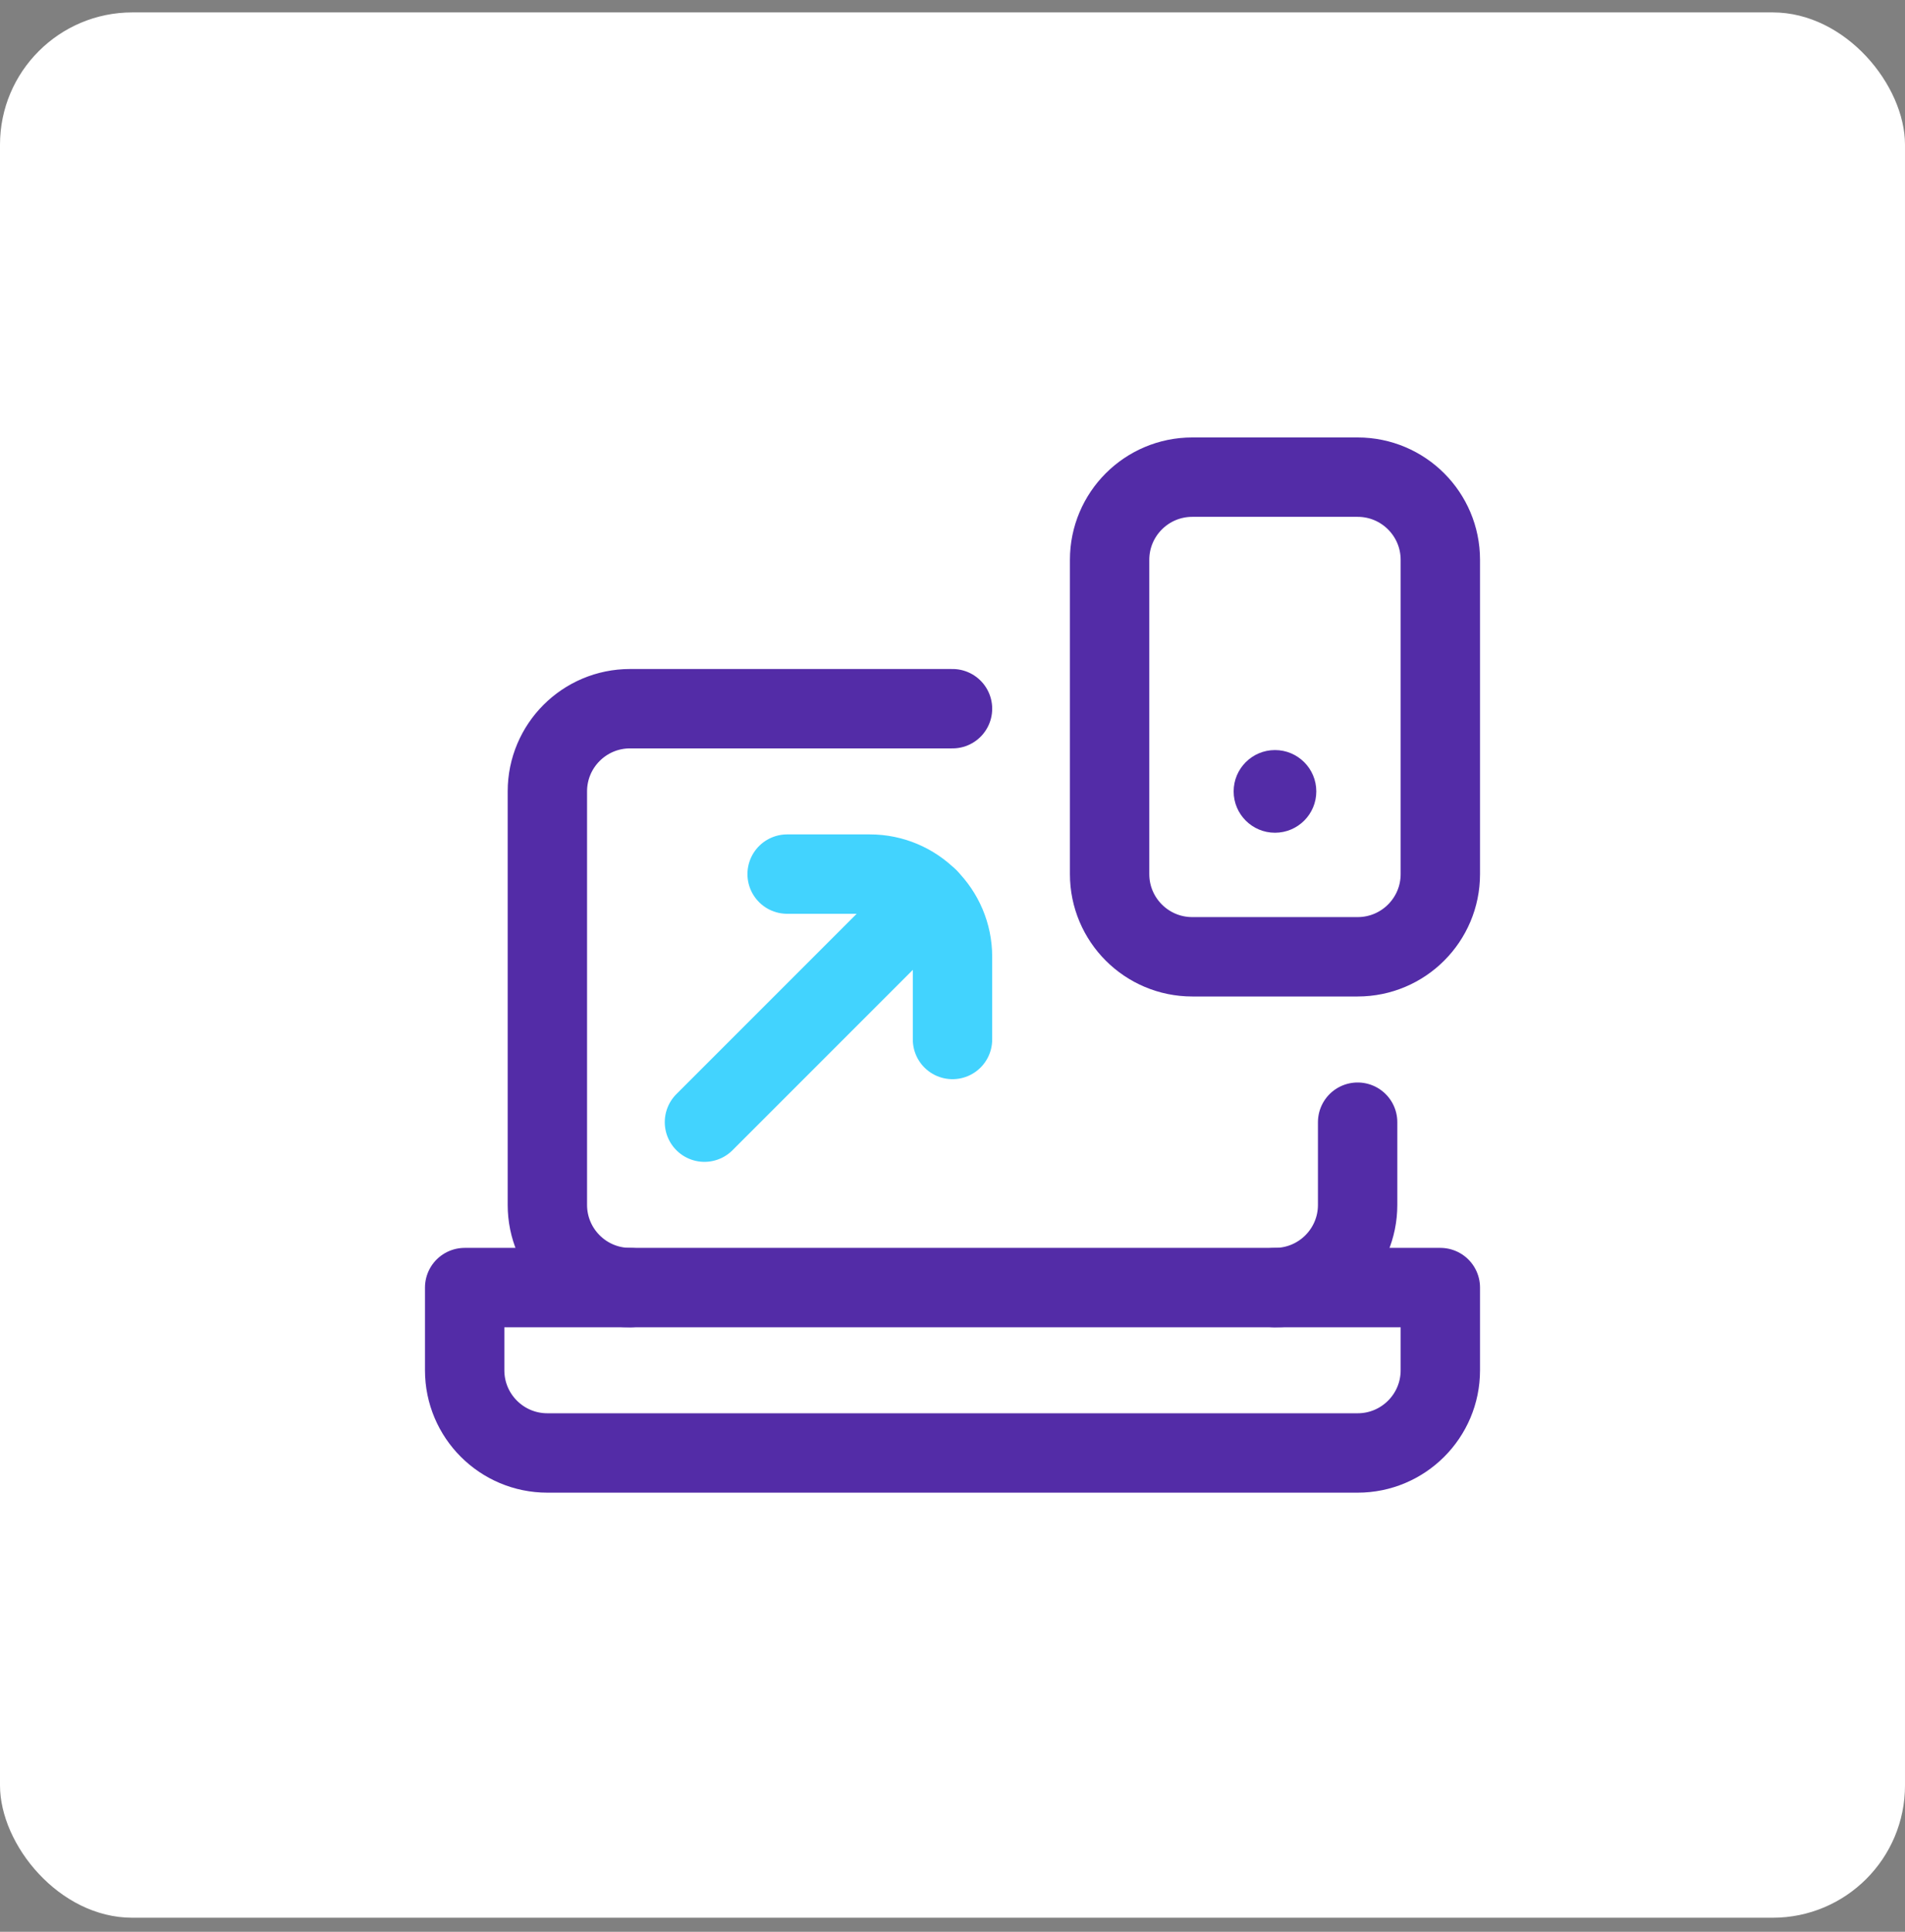 <svg width="72" height="73" viewBox="0 0 72 73" fill="none" xmlns="http://www.w3.org/2000/svg">
<rect x="0" y="0" width="72" height="73" fill="#808080" stroke="none"/>
<rect y="0.469" width="72" height="72" rx="5" fill="white"/>
<g clip-path="url(#clip0_821_2131)">
<path d="M23.812 48.656C22.087 48.656 20.688 47.257 20.688 45.531V29.906C20.688 28.18 22.087 26.781 23.812 26.781H36" stroke="#532CA7" stroke-width="3" stroke-miterlimit="10" stroke-linecap="round" stroke-linejoin="round"/>
<path d="M51.312 42.406V45.531C51.312 47.257 49.913 48.656 48.188 48.656" stroke="#532CA7" stroke-width="3" stroke-miterlimit="10" stroke-linecap="round" stroke-linejoin="round"/>
<path d="M51.312 54.906H20.688C18.962 54.906 17.562 53.507 17.562 51.781V48.656H54.438V51.781C54.438 53.507 53.038 54.906 51.312 54.906Z" stroke="#532CA7" stroke-width="3" stroke-miterlimit="10" stroke-linecap="round" stroke-linejoin="round"/>
<path d="M51.312 36.156H45.062C43.337 36.156 41.938 34.757 41.938 33.031V21.156C41.938 19.43 43.337 18.031 45.062 18.031H51.312C53.038 18.031 54.438 19.43 54.438 21.156V33.031C54.438 34.757 53.038 36.156 51.312 36.156Z" stroke="#532CA7" stroke-width="3" stroke-miterlimit="10" stroke-linecap="round" stroke-linejoin="round"/>
<path d="M29.75 33.031H32.875C34.601 33.031 36 34.43 36 36.156V39.281" stroke="#42D3FE" stroke-width="3" stroke-miterlimit="10" stroke-linecap="round" stroke-linejoin="round"/>
<path d="M26.625 42.405L35.085 33.945" stroke="#42D3FE" stroke-width="3" stroke-miterlimit="10" stroke-linecap="round" stroke-linejoin="round"/>
<circle cx="48.188" cy="29.906" r="1.562" fill="#532CA7"/>
</g>
<defs>
<clipPath id="clip0_821_2131">
<rect width="40" height="40" fill="white" transform="translate(16 16.469)"/>
</clipPath>
</defs>
</svg>
